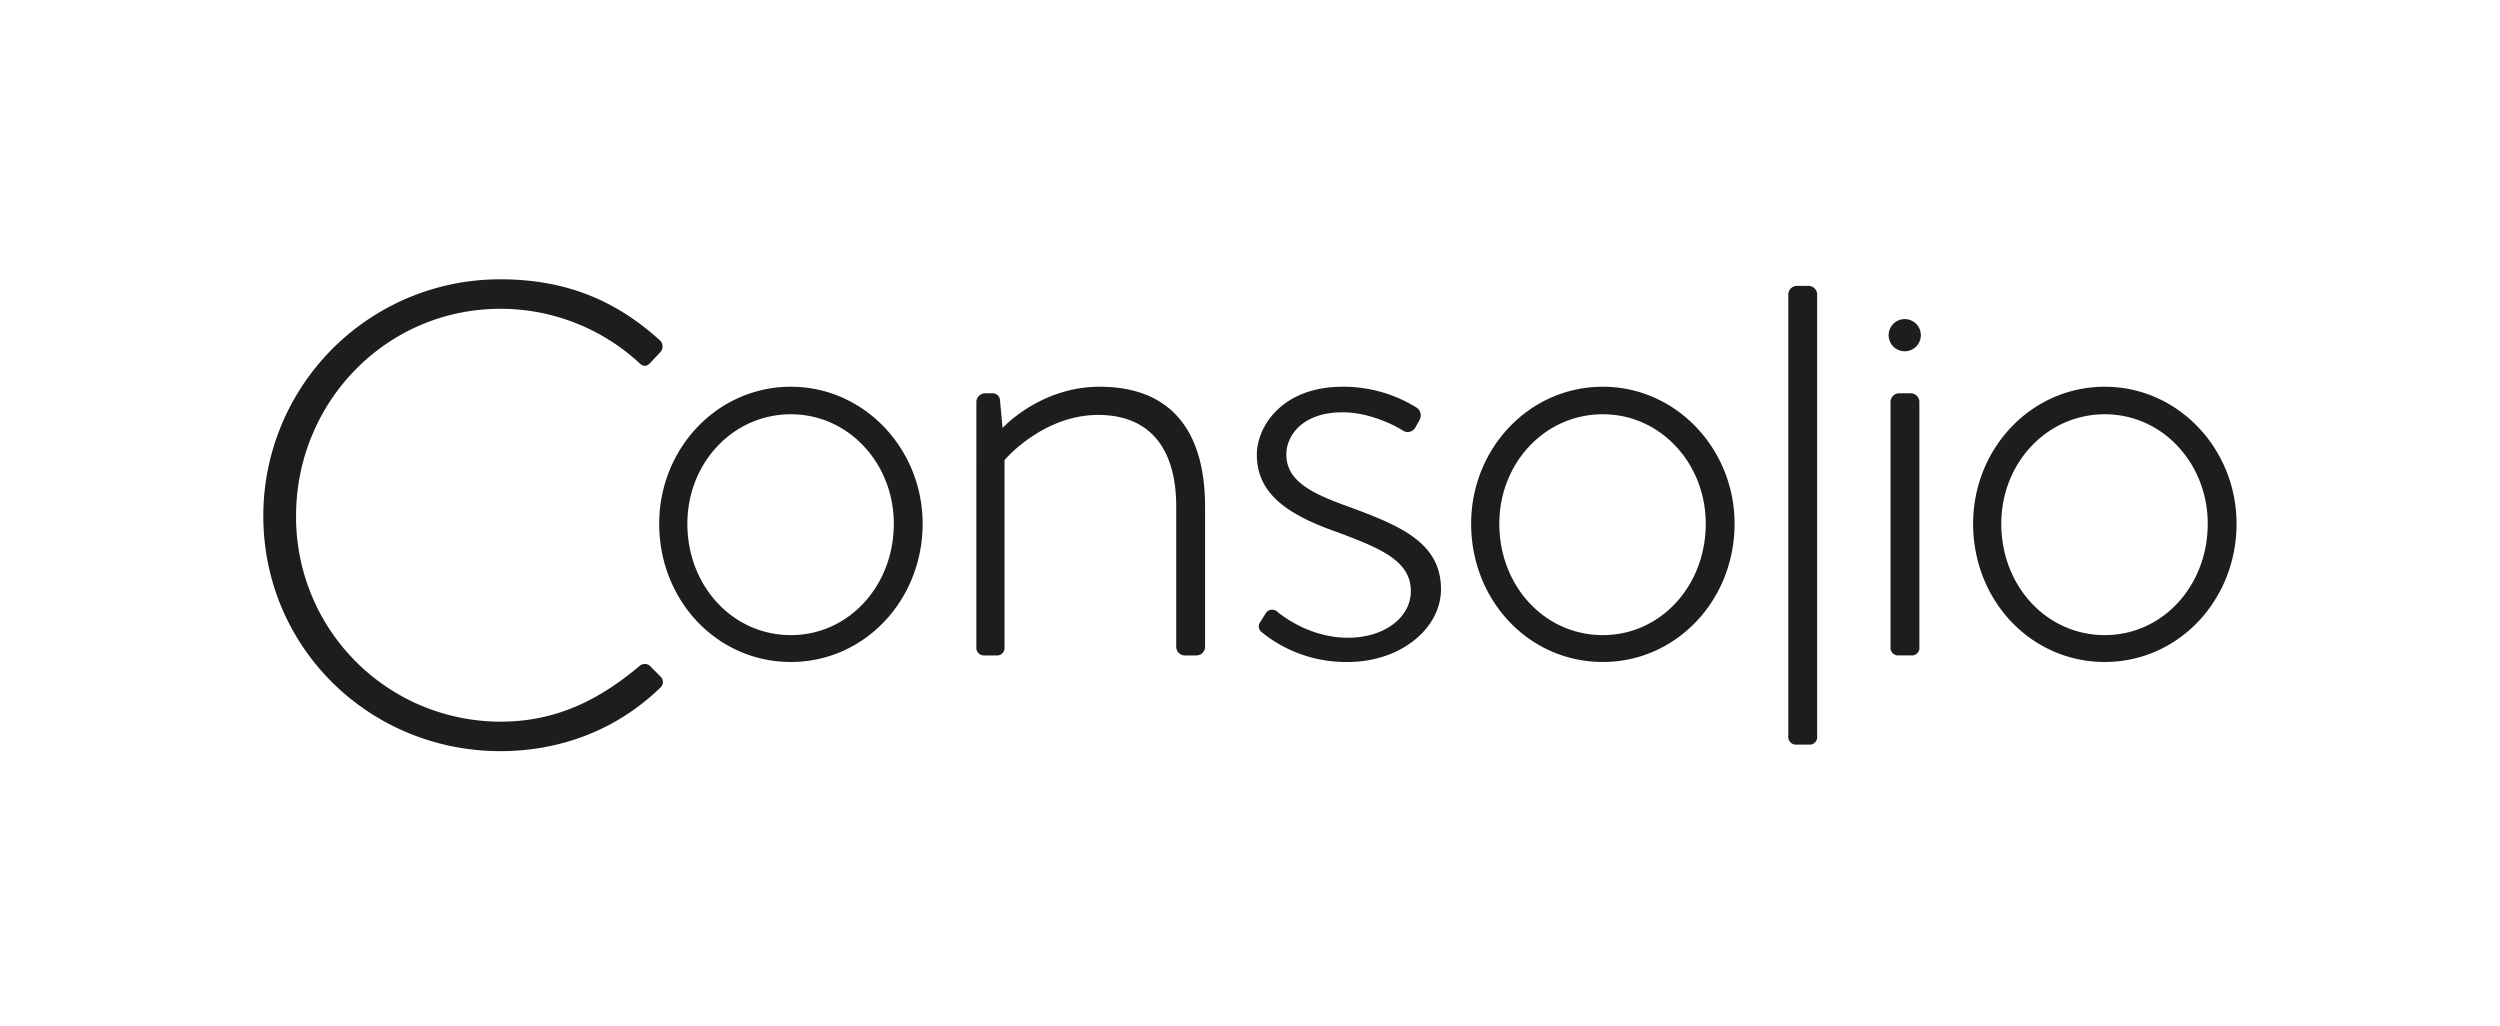 <?xml version="1.0" encoding="UTF-8"?> <svg xmlns="http://www.w3.org/2000/svg" id="ea915bda-7ec8-4492-980a-31cb118e82e6" data-name="Vrstva 1" viewBox="0 0 718.266 294.888"><defs><style>.ea777a64-aceb-4693-83d1-29dea7d0ae8c{fill:#fff;opacity:0;}.b1667a91-a256-4aff-b6e5-8bde73aeb4db{fill:#1d1d1b;}</style></defs><rect class="ea777a64-aceb-4693-83d1-29dea7d0ae8c" width="718.266" height="294.888"></rect><path class="b1667a91-a256-4aff-b6e5-8bde73aeb4db" d="M573.962,149.295c0-17.322,12.991-31.443,29.748-31.443,16.569,0,29.56,14.121,29.56,31.443,0,17.887-12.991,32.008-29.56,32.008-16.757,0-29.748-14.121-29.748-32.008m-8.096,0c0,22.029,16.569,39.727,37.845,39.727,21.087,0,37.844-17.698,37.844-39.727,0-21.464-16.757-39.351-37.844-39.351-21.276,0-37.845,17.887-37.845,39.351m-23.723,35.397a2.192,2.192,0,0,0,2.071,2.448h3.766a2.188,2.188,0,0,0,2.448-2.448V114.274a2.492,2.492,0,0,0-2.448-2.448H544.59a2.492,2.492,0,0,0-2.448,2.448ZM512.771,210.31a2.192,2.192,0,0,0,2.071,2.448h3.766a2.188,2.188,0,0,0,2.448-2.448V83.409a2.492,2.492,0,0,0-2.448-2.448h-3.389a2.492,2.492,0,0,0-2.448,2.448Zm-83.029-61.016c0-17.322,12.991-31.443,29.748-31.443,16.569,0,29.56,14.121,29.56,31.443,0,17.887-12.991,32.008-29.56,32.008-16.757,0-29.748-14.121-29.748-32.008m-8.096,0c0,22.029,16.569,39.727,37.844,39.727,21.087,0,37.844-17.698,37.844-39.727,0-21.464-16.757-39.351-37.844-39.351-21.276,0-37.844,17.887-37.844,39.351m-60.062,31.255a38.362,38.362,0,0,0,24.665,8.473c15.062,0,26.736-9.602,26.736-20.899,0-13.745-12.427-18.451-26.548-23.723-11.108-3.954-17.887-7.531-17.887-15.062,0-5.084,4.33-12.05,16.192-12.05,8.096,0,15.627,4.142,17.322,5.272a2.527,2.527,0,0,0,3.577-.941l1.13-2.071a2.64,2.64,0,0,0-.753-3.577,39.766,39.766,0,0,0-21.276-6.025c-17.322,0-24.665,11.297-24.665,19.581,0,11.673,9.791,17.51,23.159,22.217,12.615,4.707,21.087,8.284,21.087,16.945,0,7.343-7.343,13.368-18.075,13.368-10.544,0-18.263-5.837-20.146-7.343a2.193,2.193,0,0,0-3.389.188l-1.883,3.013a2.085,2.085,0,0,0,.753,2.636m-82.091,4.142a2.192,2.192,0,0,0,2.071,2.448h3.577a2.188,2.188,0,0,0,2.448-2.448v-53.66c.753-.941,11.485-12.991,26.924-12.991,14.309,0,22.405,9.037,22.405,26.359v40.292a2.492,2.492,0,0,0,2.448,2.448h3.389a2.492,2.492,0,0,0,2.448-2.448V144.399c0-21.087-9.226-34.455-30.313-34.455-15.062,0-25.418,9.226-27.866,11.862l-.753-8.096a2.109,2.109,0,0,0-2.259-1.883H282.13a2.537,2.537,0,0,0-2.636,2.448ZM196.465,149.295c0-17.322,12.991-31.443,29.748-31.443,16.569,0,29.56,14.121,29.56,31.443,0,17.887-12.991,32.008-29.56,32.008-16.757,0-29.748-14.121-29.748-32.008m-8.096,0c0,22.029,16.569,39.727,37.844,39.727,21.087,0,37.844-17.698,37.844-39.727,0-21.464-16.757-39.351-37.844-39.351-21.276,0-37.844,17.887-37.844,39.351" transform="translate(1.022 1.169)"></path><path class="b1667a91-a256-4aff-b6e5-8bde73aeb4db" d="M74.626,147.048c0,37.844,30.502,67.593,68.158,67.593,16.757,0,33.138-5.837,45.941-18.263a2.164,2.164,0,0,0,0-3.201l-3.201-3.201a2.362,2.362,0,0,0-3.013.377c-11.297,9.414-23.535,15.816-39.727,15.816a58.779,58.779,0,0,1-58.744-59.12c0-32.573,25.794-59.497,58.744-59.497a58.815,58.815,0,0,1,39.727,15.439c1.13,1.13,2.071,1.318,3.201.188l3.013-3.201a2.394,2.394,0,0,0-.188-3.389c-12.238-11.109-26.548-17.51-45.752-17.51a67.98,67.98,0,0,0-68.158,67.97" transform="translate(1.022 1.169)"></path><path class="b1667a91-a256-4aff-b6e5-8bde73aeb4db" d="M546.223,99.759a4.625,4.625,0,1,0-4.625-4.625,4.626,4.626,0,0,0,4.625,4.625" transform="translate(1.022 1.169)"></path></svg> 
